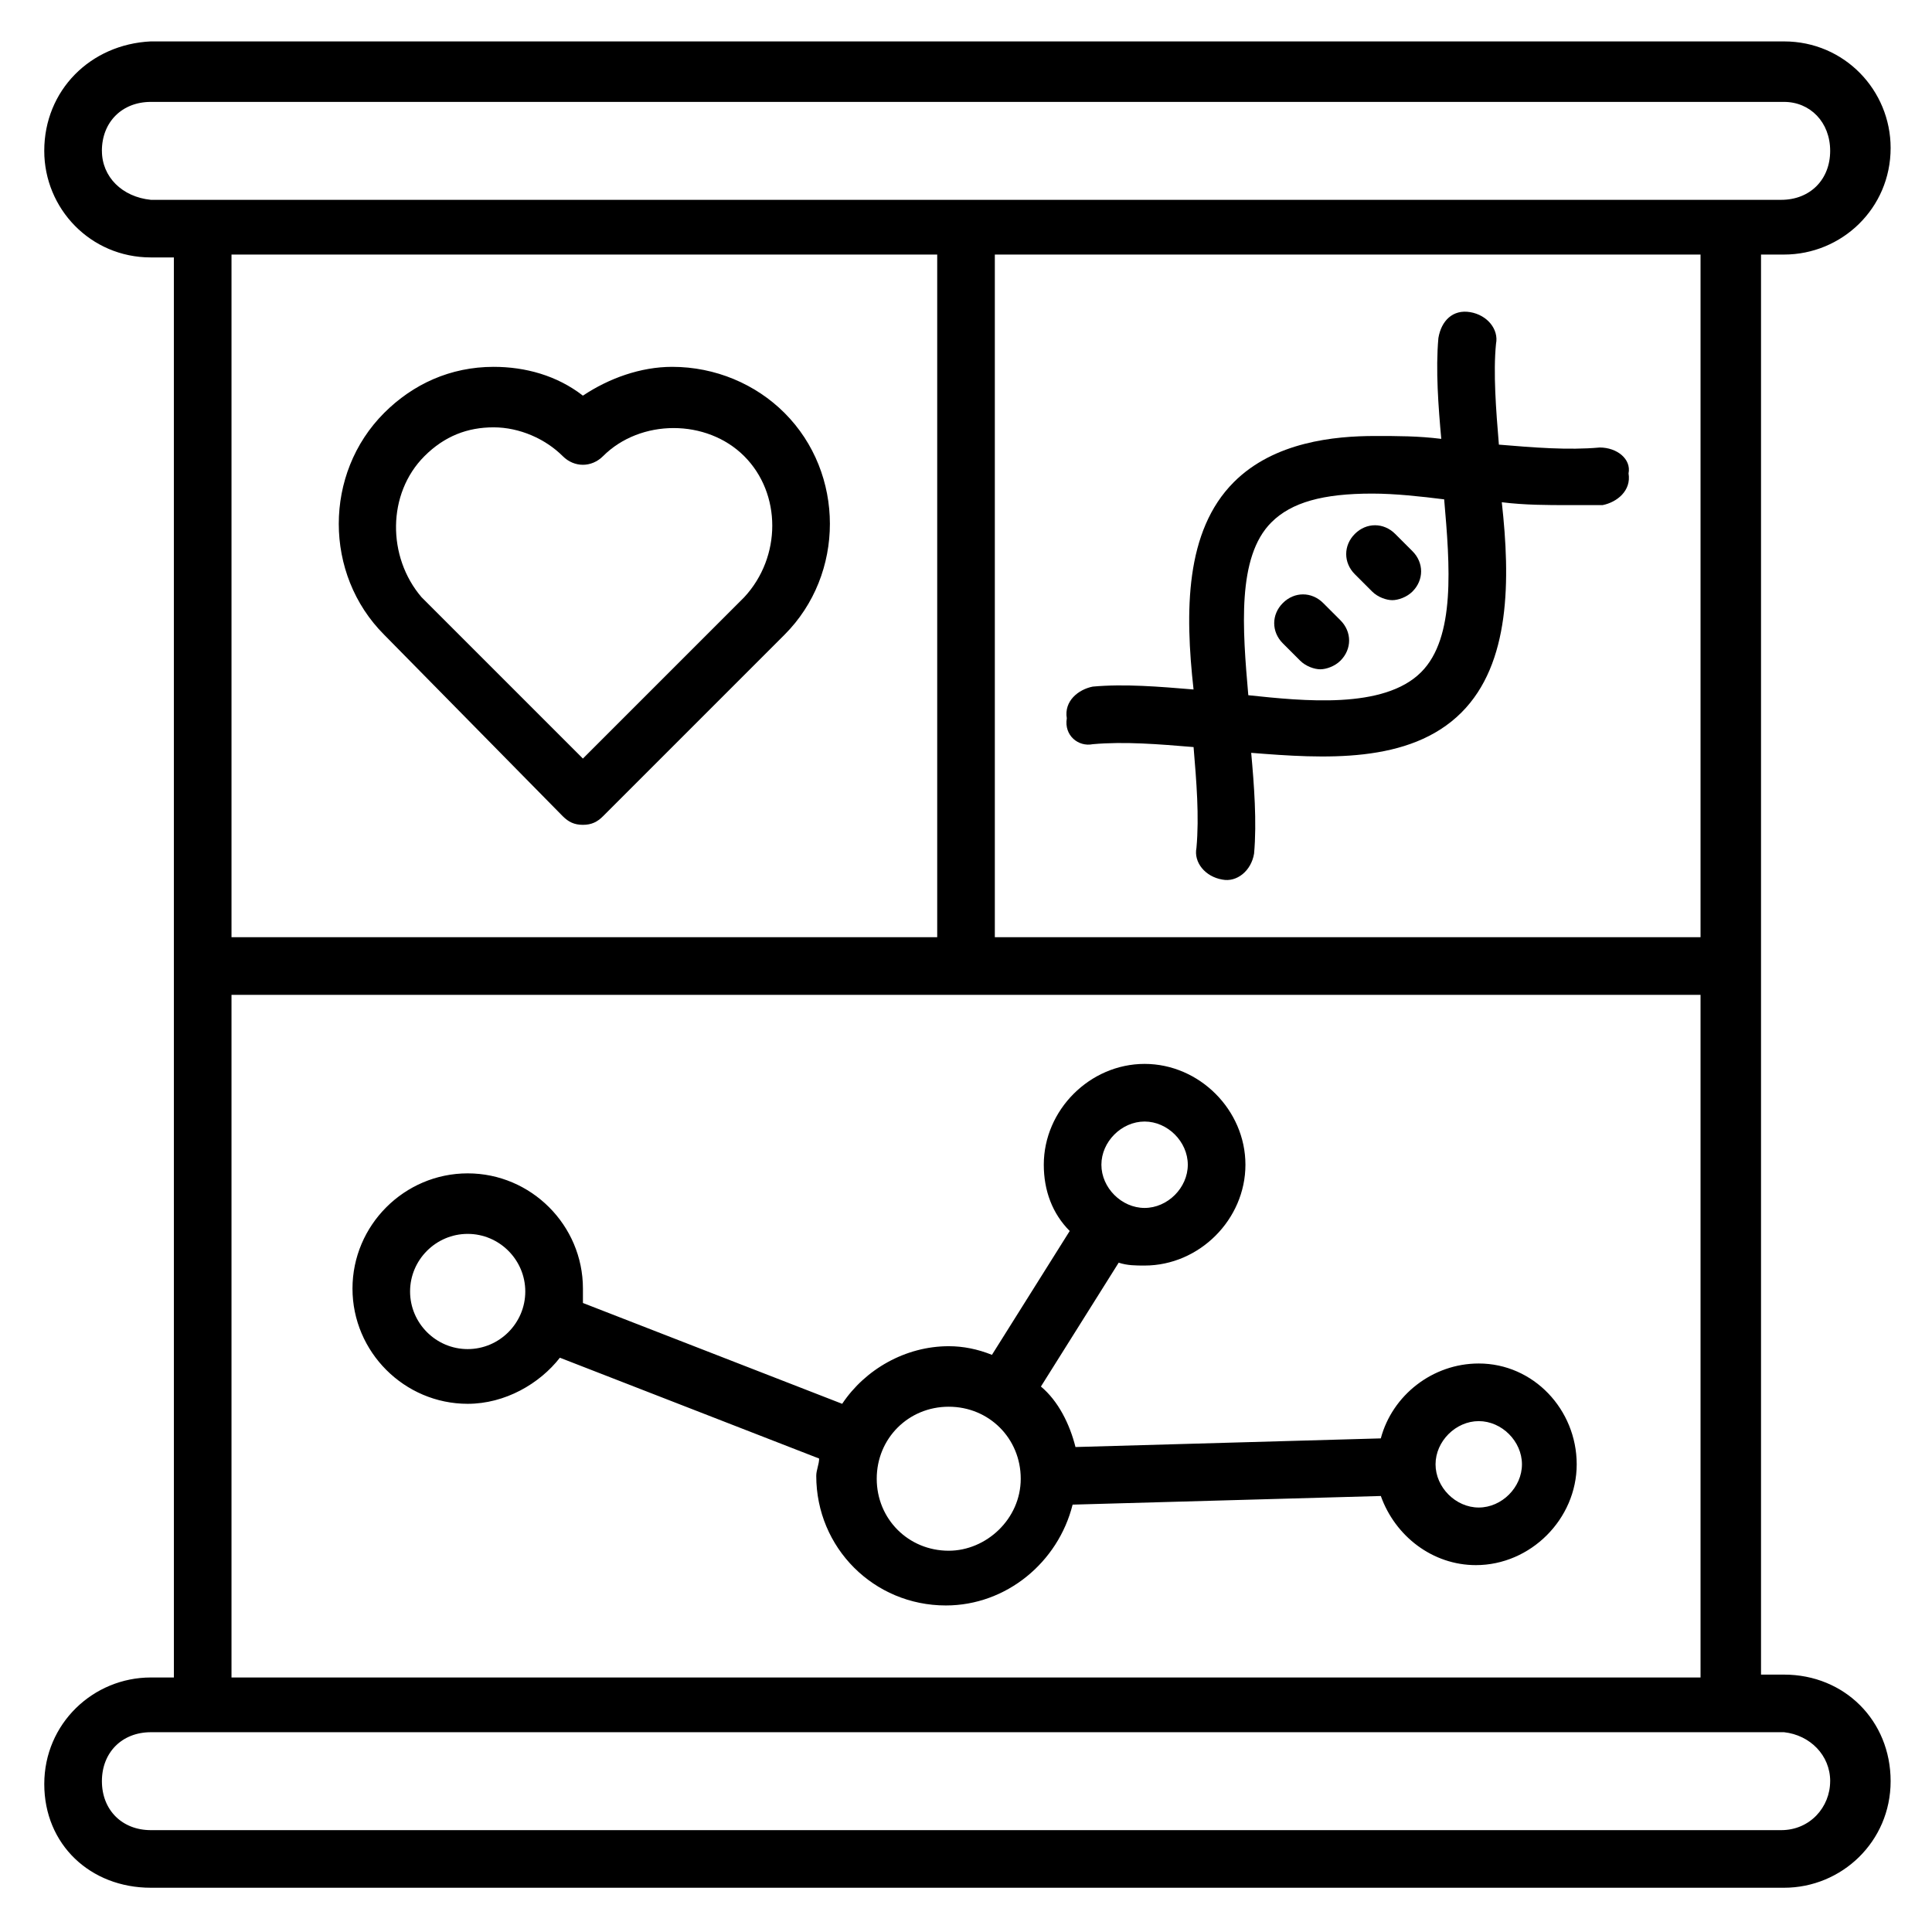 <?xml version="1.0" encoding="UTF-8"?>
<!-- Uploaded to: ICON Repo, www.iconrepo.com, Generator: ICON Repo Mixer Tools -->
<svg fill="#000000" width="800px" height="800px" version="1.1" viewBox="144 144 512 512" xmlns="http://www.w3.org/2000/svg">
 <g>
  <path d="m190.08 588.55h-6.106c-15.266 0-28.242 12.215-28.242 28.242-0.004 16.031 12.211 27.48 28.242 27.48h432.82c15.266 0 28.242-12.215 28.242-28.242 0-16.031-12.215-28.242-28.242-28.242h-6.106v-376.33h6.106c15.266 0 28.242-12.215 28.242-28.242 0-15.266-12.215-28.242-28.242-28.242l-432.82-0.004c-16.031 0.762-28.246 12.977-28.246 29.008 0 15.266 12.215 28.242 28.242 28.242h6.106zm438.93 27.48c0 6.871-5.344 12.977-12.977 12.977h-432.05c-7.637 0-12.977-5.344-12.977-12.977 0-7.633 5.344-12.977 12.977-12.977h432.82c6.871 0.762 12.215 6.106 12.215 12.977zm-423.66-208.39h389.31v180.91h-389.31zm389.31-15.27h-187.02v-180.91h187.02zm-202.29 0h-187.02v-180.91h187.02zm-221.37-208.39c0-7.637 5.34-12.977 12.977-12.977h432.82c6.871 0 12.215 5.34 12.215 12.977 0 7.633-5.344 12.977-12.977 12.977h-432.05c-7.637-0.766-12.977-6.109-12.977-12.977z"/>
  <path d="m293.13 360.3c1.527 1.527 3.055 2.289 5.344 2.289 2.289 0 3.816-0.762 5.344-2.289l48.09-48.09c16.031-16.031 16.031-42.746 0-58.777-7.633-7.633-18.32-12.215-29.77-12.215-8.398 0-16.793 3.055-23.664 7.633-6.871-5.344-15.266-7.633-23.664-7.633-11.449 0-21.375 4.582-29.008 12.215-16.031 16.031-16.031 42.746 0 58.777zm-36.641-95.418c5.344-5.344 11.449-7.633 18.32-7.633s13.742 3.055 18.32 7.633c3.055 3.055 7.633 3.055 10.688 0 9.922-9.922 27.48-9.922 37.402 0s9.922 26.719 0 37.402l-42.746 42.746-42.746-42.746c-9.16-10.688-9.16-27.48 0.762-37.402z"/>
  <path d="m433.59 341.22c8.398-0.762 17.559 0 26.719 0.762 0.762 9.16 1.527 18.32 0.762 26.719-0.762 3.816 2.289 7.633 6.871 8.398 3.816 0.762 7.633-2.289 8.398-6.871 0.762-8.398 0-18.32-0.762-26.719 19.082 1.527 41.984 3.055 55.723-10.688 12.977-12.977 12.977-35.113 10.688-55.723 6.106 0.762 12.215 0.762 17.559 0.762h9.16c3.816-0.762 7.633-3.816 6.871-8.398 0.758-3.816-3.059-6.867-7.641-6.867-8.398 0.762-17.559 0-26.719-0.762-0.762-9.16-1.527-19.082-0.762-26.719 0.762-3.816-2.289-7.633-6.871-8.398-4.582-0.762-7.633 2.289-8.398 6.871-0.762 8.398 0 18.32 0.762 26.719-6.106-0.762-11.449-0.762-17.559-0.762-10.688 0-26.719 1.527-37.402 12.215-12.977 12.977-12.977 34.352-10.688 54.961-9.16-0.762-18.32-1.527-26.719-0.762-3.816 0.762-7.633 3.816-6.871 8.398-0.754 4.57 3.062 7.625 6.879 6.863zm47.328-58.781c5.344-5.344 13.742-7.633 26.719-7.633 6.106 0 12.977 0.762 19.082 1.527 1.527 17.559 3.055 36.641-6.106 45.801-9.922 9.922-31.297 7.633-45.801 6.106-1.527-17.555-3.055-36.641 6.106-45.801z"/>
  <path d="m488.55 319.08c1.527 1.527 3.816 2.289 5.344 2.289s3.816-0.762 5.344-2.289c3.055-3.055 3.055-7.633 0-10.688l-4.582-4.582c-3.055-3.055-7.633-3.055-10.688 0-3.055 3.055-3.055 7.633 0 10.688z"/>
  <path d="m507.63 300.76c1.527 1.527 3.816 2.289 5.344 2.289s3.816-0.762 5.344-2.289c3.055-3.055 3.055-7.633 0-10.688l-4.582-4.582c-3.055-3.055-7.633-3.055-10.688 0-3.055 3.055-3.055 7.633 0 10.688z"/>
  <path d="m535.88 505.34c-12.215 0-22.902 8.398-25.953 19.848l-80.914 2.289c-1.527-6.106-4.582-12.215-9.16-16.031l20.609-32.824c2.289 0.762 4.582 0.762 6.871 0.762 14.504 0 26.719-12.215 26.719-26.719 0-14.504-12.215-26.719-26.719-26.719s-26.719 12.215-26.719 26.719c0 6.871 2.289 12.977 6.871 17.559l-20.609 32.824c-3.816-1.527-7.633-2.289-11.449-2.289-11.449 0-22.137 6.106-28.242 15.266l-68.703-26.719v-3.816c0-16.793-13.742-30.535-30.535-30.535-16.793 0-30.535 13.742-30.535 30.535s13.742 30.535 30.535 30.535c9.922 0 19.082-5.344 24.426-12.215l68.703 26.719c0 1.527-0.762 3.055-0.762 4.582 0 19.082 15.266 34.352 34.352 34.352 16.031 0 29.77-11.449 33.586-26.719l81.68-2.289c3.816 10.688 13.742 18.32 25.191 18.32 14.504 0 26.719-12.215 26.719-26.719-0.008-14.5-11.457-26.715-25.961-26.715zm-267.94-3.816c-8.398 0-15.266-6.871-15.266-15.266 0-8.398 6.871-15.266 15.266-15.266 8.398 0 15.266 6.871 15.266 15.266 0.004 8.395-6.867 15.266-15.266 15.266zm179.39-60.305c6.106 0 11.449 5.344 11.449 11.449s-5.344 11.449-11.449 11.449-11.449-5.344-11.449-11.449 5.344-11.449 11.449-11.449zm-51.906 113.74c-10.688 0-19.082-8.398-19.082-19.082 0-10.688 8.398-19.082 19.082-19.082 10.688 0 19.082 8.398 19.082 19.082 0.004 10.688-9.156 19.082-19.082 19.082zm140.46-11.449c-6.106 0-11.449-5.344-11.449-11.449 0-6.106 5.344-11.449 11.449-11.449s11.449 5.344 11.449 11.449c0 6.106-5.344 11.449-11.449 11.449z"/>
 </g>
</svg>